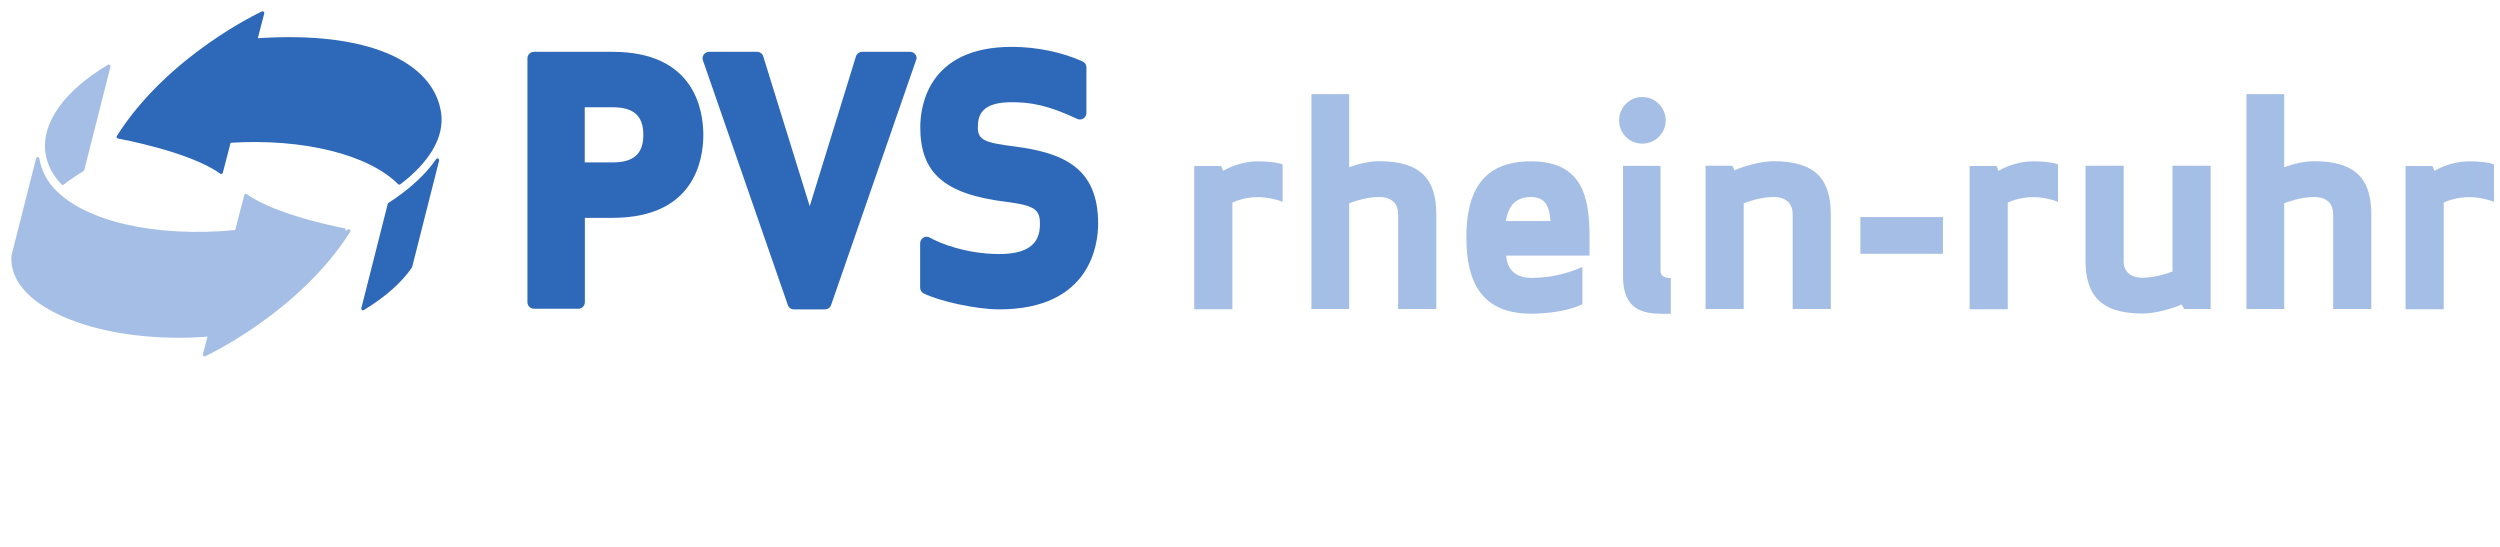 <?xml version="1.0" encoding="UTF-8"?>
<svg width="192px" height="42px" viewBox="0 0 192 42" version="1.1" xmlns="http://www.w3.org/2000/svg" xmlns:xlink="http://www.w3.org/1999/xlink">
    <title>Logo</title>
    <g id="Page-1" stroke="none" stroke-width="1" fill="none" fill-rule="evenodd">
        <g id="Logo" transform="translate(1, 1)">
            <g id="Ebene_4" fill-rule="nonzero">
                <g id="Group">
                    <path d="M46.037,2.98 L40.007,2.98 C39.737,2.98 39.507,3.2 39.507,3.48 L39.507,22.21 C39.507,22.48 39.727,22.71 40.007,22.71 L43.417,22.71 C43.687,22.71 43.917,22.49 43.917,22.21 L43.917,15.73 L46.047,15.73 C52.337,15.73 53.017,11.27 53.017,9.35 C53.007,7.43 52.337,2.98 46.037,2.98 L46.037,2.98 Z M46.087,11.47 L43.907,11.47 L43.907,7.24 L46.087,7.24 C47.667,7.24 48.407,7.91 48.407,9.34 C48.417,10.79 47.677,11.47 46.087,11.47 L46.087,11.47 Z" id="Shape" fill="#2E68B9"></path>
                    <path d="M69.307,3.19 C69.217,3.06 69.067,2.98 68.897,2.98 L65.217,2.98 C64.997,2.98 64.807,3.12 64.737,3.33 L61.187,14.84 L57.617,3.33 C57.557,3.12 57.357,2.98 57.137,2.98 L53.457,2.98 C53.297,2.98 53.147,3.06 53.047,3.19 C52.957,3.32 52.927,3.49 52.987,3.64 L59.507,22.43 C59.577,22.63 59.767,22.76 59.977,22.76 L62.357,22.76 C62.567,22.76 62.757,22.63 62.827,22.43 L69.347,3.64 C69.427,3.49 69.397,3.32 69.307,3.19 L69.307,3.19 Z" id="Path" fill="#2E68B9"></path>
                    <path d="M76.927,10.25 C74.667,9.96 74.097,9.78 74.097,8.78 C74.097,7.83 74.407,6.85 76.687,6.85 C78.147,6.85 79.447,7.06 81.727,8.13 C81.797,8.16 81.867,8.18 81.937,8.18 C82.027,8.18 82.127,8.15 82.207,8.1 C82.347,8.01 82.437,7.85 82.437,7.68 L82.437,4.17 C82.437,3.97 82.327,3.8 82.147,3.72 C80.547,3 78.607,2.6 76.697,2.6 C70.177,2.6 69.677,7.32 69.677,8.76 C69.677,12.3 71.527,13.91 76.267,14.5 C78.527,14.78 78.867,15.13 78.867,16.19 C78.867,17.19 78.547,18.51 75.757,18.51 C73.247,18.51 71.167,17.69 70.417,17.25 C70.337,17.21 70.257,17.18 70.167,17.18 C70.077,17.18 69.997,17.2 69.917,17.25 C69.767,17.34 69.667,17.5 69.667,17.68 L69.667,21.09 C69.667,21.28 69.767,21.45 69.937,21.53 C71.157,22.15 74.027,22.76 75.727,22.76 C82.787,22.76 83.337,17.72 83.337,16.18 C83.337,11.95 80.777,10.75 76.927,10.25 L76.927,10.25 Z" id="Path" fill="#2E68B9"></path>
                    <path d="M28.907,14.69 L26.877,22.7 C28.487,21.72 29.747,20.62 30.527,19.47 L32.597,11.3 C31.347,13.14 29.307,14.43 28.907,14.69 L28.907,14.69 Z" id="Path" stroke="#2E68B9" stroke-width="0.262" fill="#2E68B9" stroke-linecap="round" stroke-linejoin="round"></path>
                    <path d="M32.747,7.67 C32.187,3.9 27.297,1.46 18.627,2.08 L19.167,-8.8817842e-16 C19.167,-8.8817842e-16 12.017,3.3 8.087,9.51 C8.087,9.51 13.627,10.51 15.987,12.23 L16.607,9.84 C22.327,9.47 27.377,10.75 29.667,13.05 C31.827,11.41 33.017,9.52 32.747,7.67 L32.747,7.67 Z" id="Path" stroke="#2E68B9" stroke-width="0.262" fill="#2E68B9" stroke-linecap="round" stroke-linejoin="round"></path>
                    <path d="M2.627,10.77 C2.757,11.62 3.167,12.39 3.817,13.07 C4.277,12.71 4.797,12.36 5.347,12.02 L7.357,4.09 C4.137,6 2.277,8.44 2.627,10.77 L2.627,10.77 Z" id="Path" stroke="#A5BEE6" stroke-width="0.262" fill="#A5BEE6" stroke-linecap="round" stroke-linejoin="round"></path>
                    <path d="M17.887,14.02 L17.167,16.79 C10.917,17.4 5.467,16.12 3.117,13.62 C2.617,13.11 2.047,12.23 1.897,11.2 L0.007,18.66 C-0.253,22.65 7.087,25.37 15.107,24.71 L14.707,26.24 C14.707,26.24 21.857,22.94 25.787,16.73 C25.797,16.74 20.257,15.74 17.887,14.02 L17.887,14.02 Z" id="Path" stroke="#A5BEE6" stroke-width="0.262" fill="#A5BEE6" stroke-linecap="round" stroke-linejoin="round"></path>
                    <g transform="translate(90.717, 6.23)" fill="#A5BEE6">
                        <path d="M6.8,8.28 C6.34,8.08 5.57,7.91 4.89,7.91 C4.05,7.91 3.35,8.13 2.93,8.33 L2.93,16.52 L2.84217094e-14,16.52 L2.84217094e-14,5.52 L2.07,5.52 L2.22,5.89 C3.01,5.43 3.98,5.16 4.88,5.16 C5.94,5.16 6.6,5.31 6.79,5.4 L6.79,8.28 L6.8,8.28 Z" id="Path"></path>
                        <path d="M15.66,9.24 C15.66,8.45 15.22,7.9 14.19,7.9 C13.24,7.9 12.23,8.25 11.9,8.38 L11.9,16.5 L9,16.5 L9,8.8817842e-16 L11.9,8.8817842e-16 L11.9,5.61 C12.6,5.35 13.48,5.15 14.19,5.15 C17.49,5.15 18.59,6.62 18.59,9.24 L18.59,16.5 L15.66,16.5 L15.66,9.24 Z" id="Path"></path>
                        <path d="M23.96,12.39 C24,13.34 24.58,14.11 25.87,14.11 C27.15,14.11 28.47,13.87 29.81,13.27 L29.81,16.13 C28.62,16.72 26.91,16.86 25.87,16.86 C22.11,16.86 20.9,14.48 20.9,11.01 C20.9,7.53 22.11,5.16 25.87,5.16 C29.83,5.16 30.36,7.93 30.36,11.01 L30.36,12.4 L23.96,12.4 L23.96,12.39 Z M23.93,9.75 L27.36,9.75 C27.29,8.76 27.05,7.9 25.86,7.9 C24.59,7.9 24.11,8.69 23.93,9.75 Z" id="Shape"></path>
                        <path d="M34.41,0.22 C35.4,0.22 36.21,1.03 36.21,2.02 C36.21,3.01 35.4,3.8 34.41,3.8 C33.42,3.8 32.63,3.01 32.63,2.02 C32.63,1.03 33.41,0.22 34.41,0.22 Z M35.81,16.86 C33.92,16.86 32.93,16.11 32.93,13.98 L32.93,5.51 L35.81,5.51 L35.81,13.5 C35.81,13.92 36.01,14.12 36.6,14.12 L36.6,16.87 L35.81,16.87 L35.81,16.86 Z" id="Shape"></path>
                        <path d="M45.96,9.24 C45.96,8.45 45.52,7.9 44.49,7.9 C43.54,7.9 42.53,8.25 42.2,8.38 L42.2,16.5 L39.27,16.5 L39.27,5.5 L41.32,5.5 L41.5,5.85 C42.18,5.54 43.52,5.15 44.49,5.15 C47.79,5.15 48.89,6.62 48.89,9.24 L48.89,16.5 L45.96,16.5 L45.96,9.24 L45.96,9.24 Z" id="Path"></path>
                        <polygon id="Path" points="57.5 12.26 51.16 12.26 51.16 9.44 57.5 9.44"></polygon>
                        <path d="M66.35,8.28 C65.89,8.08 65.12,7.91 64.44,7.91 C63.6,7.91 62.9,8.13 62.48,8.33 L62.48,16.52 L59.55,16.52 L59.55,5.52 L61.62,5.52 L61.77,5.89 C62.56,5.43 63.53,5.16 64.43,5.16 C65.49,5.16 66.15,5.31 66.34,5.4 L66.34,8.28 L66.35,8.28 Z" id="Path"></path>
                        <path d="M71.37,12.76 C71.37,13.55 71.81,14.1 72.84,14.1 C73.79,14.1 74.8,13.75 75.13,13.62 L75.13,5.5 L78.06,5.5 L78.06,16.5 L76.02,16.5 L75.84,16.15 C75.16,16.46 73.81,16.85 72.85,16.85 C69.55,16.85 68.45,15.38 68.45,12.76 L68.45,5.5 L71.38,5.5 L71.38,12.76 L71.37,12.76 Z" id="Path"></path>
                        <path d="M87.47,9.24 C87.47,8.45 87.03,7.9 86,7.9 C85.05,7.9 84.04,8.25 83.71,8.38 L83.71,16.5 L80.81,16.5 L80.81,8.8817842e-16 L83.71,8.8817842e-16 L83.71,5.61 C84.41,5.35 85.29,5.15 86,5.15 C89.3,5.15 90.4,6.62 90.4,9.24 L90.4,16.5 L87.47,16.5 L87.47,9.24 Z" id="Path"></path>
                        <path d="M99.83,8.28 C99.37,8.08 98.6,7.91 97.92,7.91 C97.08,7.91 96.38,8.13 95.96,8.33 L95.96,16.52 L93.03,16.52 L93.03,5.52 L95.1,5.52 L95.25,5.89 C96.04,5.43 97.01,5.16 97.91,5.16 C98.97,5.16 99.63,5.31 99.82,5.4 L99.82,8.28 L99.83,8.28 Z" id="Path"></path>
                    </g>
                </g>
            </g>
            <rect id="Rectangle" x="0" y="0" width="191" height="40.3"></rect>
        </g>
    </g>
</svg>